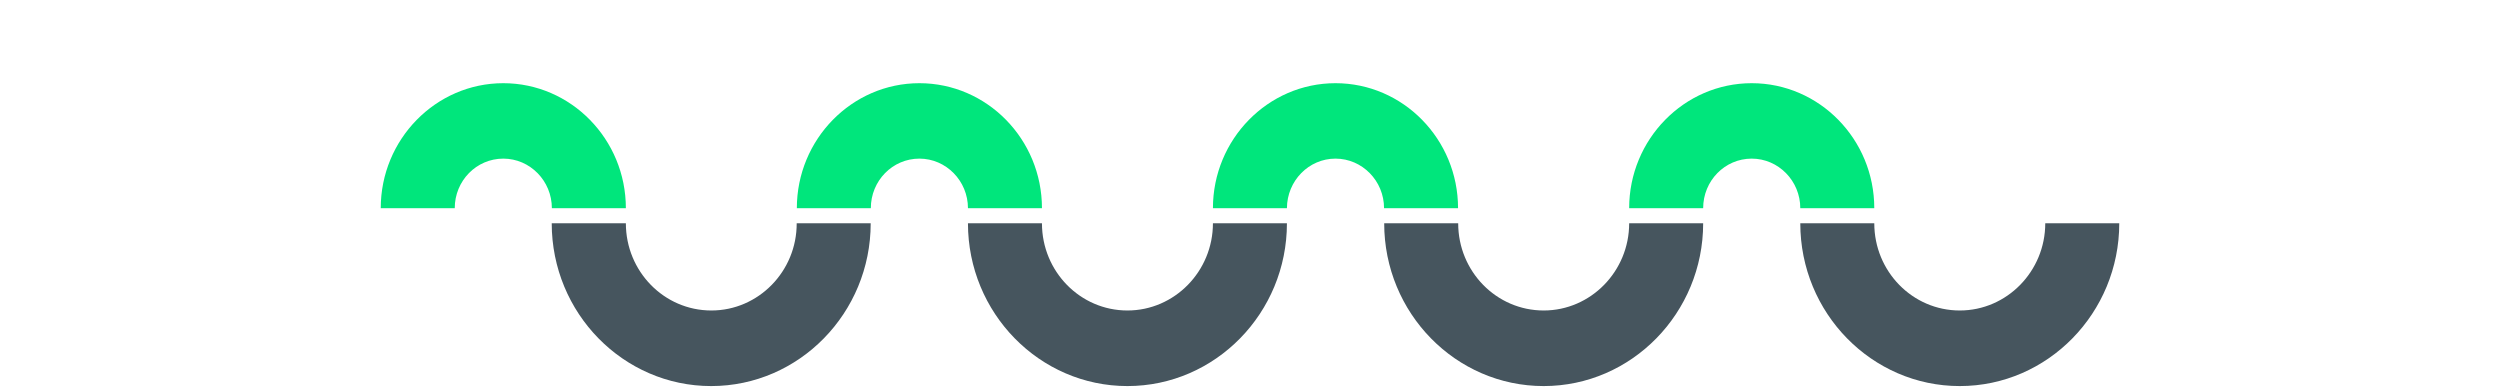 <?xml version="1.0" encoding="utf-8"?>
<!-- Generator: Adobe Illustrator 25.0.0, SVG Export Plug-In . SVG Version: 6.00 Build 0)  -->
<svg version="1.1" id="Layer_1" xmlns="http://www.w3.org/2000/svg" xmlns:xlink="http://www.w3.org/1999/xlink" x="0px" y="0px"
	 viewBox="0 0 1740 269.3" style="enable-background:new 0 0 1740 269.3;" xml:space="preserve">
<style type="text/css">
	.st0{fill:#FFFFFF;}
	.st1{fill:#00E67C;}
	.st2{fill:#46555E;}
</style>
<rect x="-38.1" y="-19.1" class="st0" width="1921.2" height="362.1"/>
<g>
	<path class="st1" d="M350.3,110.4c18.6,0,33.8,15.5,33.8,34.5l0,0h51.5c0-48-38.3-87-85.3-87S265,97,265,144.9h51.5
		C316.5,125.8,331.6,110.4,350.3,110.4"/>
	<path class="st1" d="M639.9,110.4c18.6,0,33.8,15.5,33.8,34.5h51.5c0-48-38.3-87-85.3-87s-85.3,39.1-85.3,87h51.5l0,0
		C606.1,125.8,621.2,110.4,639.9,110.4"/>
	<path class="st2" d="M495.1,216.1c-32.9,0-59.5-27.2-59.5-60.7H384c0,62.5,49.8,113.3,111,113.3s111-50.9,111-113.3h-51.5
		C554.6,188.8,527.9,216.1,495.1,216.1"/>
	<path class="st1" d="M929.5,110.4c18.6,0,33.8,15.5,33.8,34.5l0,0h51.5c0-48-38.3-87-85.3-87s-85.3,39.1-85.3,87h51.5
		C895.8,125.8,910.9,110.4,929.5,110.4"/>
	<path class="st2" d="M784.7,216.1c-32.9,0-59.5-27.2-59.5-60.7h-51.5c0,62.5,49.8,113.3,111,113.3s111-50.9,111-113.3h-51.5
		C844.2,188.8,817.5,216.1,784.7,216.1"/>
	<path class="st1" d="M1219.2,110.4c18.6,0,33.8,15.5,33.8,34.5h51.5c0-48-38.3-87-85.3-87s-85.3,39.1-85.3,87h51.5l0,0
		C1185.4,125.8,1200.5,110.4,1219.2,110.4"/>
	<path class="st2" d="M1074.4,216.1c-32.9,0-59.5-27.2-59.5-60.7h-51.5c0,62.5,49.8,113.3,111,113.3s111-50.9,111-113.3h-51.5
		C1133.9,188.8,1107.2,216.1,1074.4,216.1"/>
	<path class="st2" d="M1364,216.1c-32.9,0-59.5-27.2-59.5-60.7H1253c0,62.5,49.8,113.3,111,113.3s111-50.9,111-113.3h-51.5
		C1423.5,188.8,1396.8,216.1,1364,216.1"/>
</g>
</svg>
